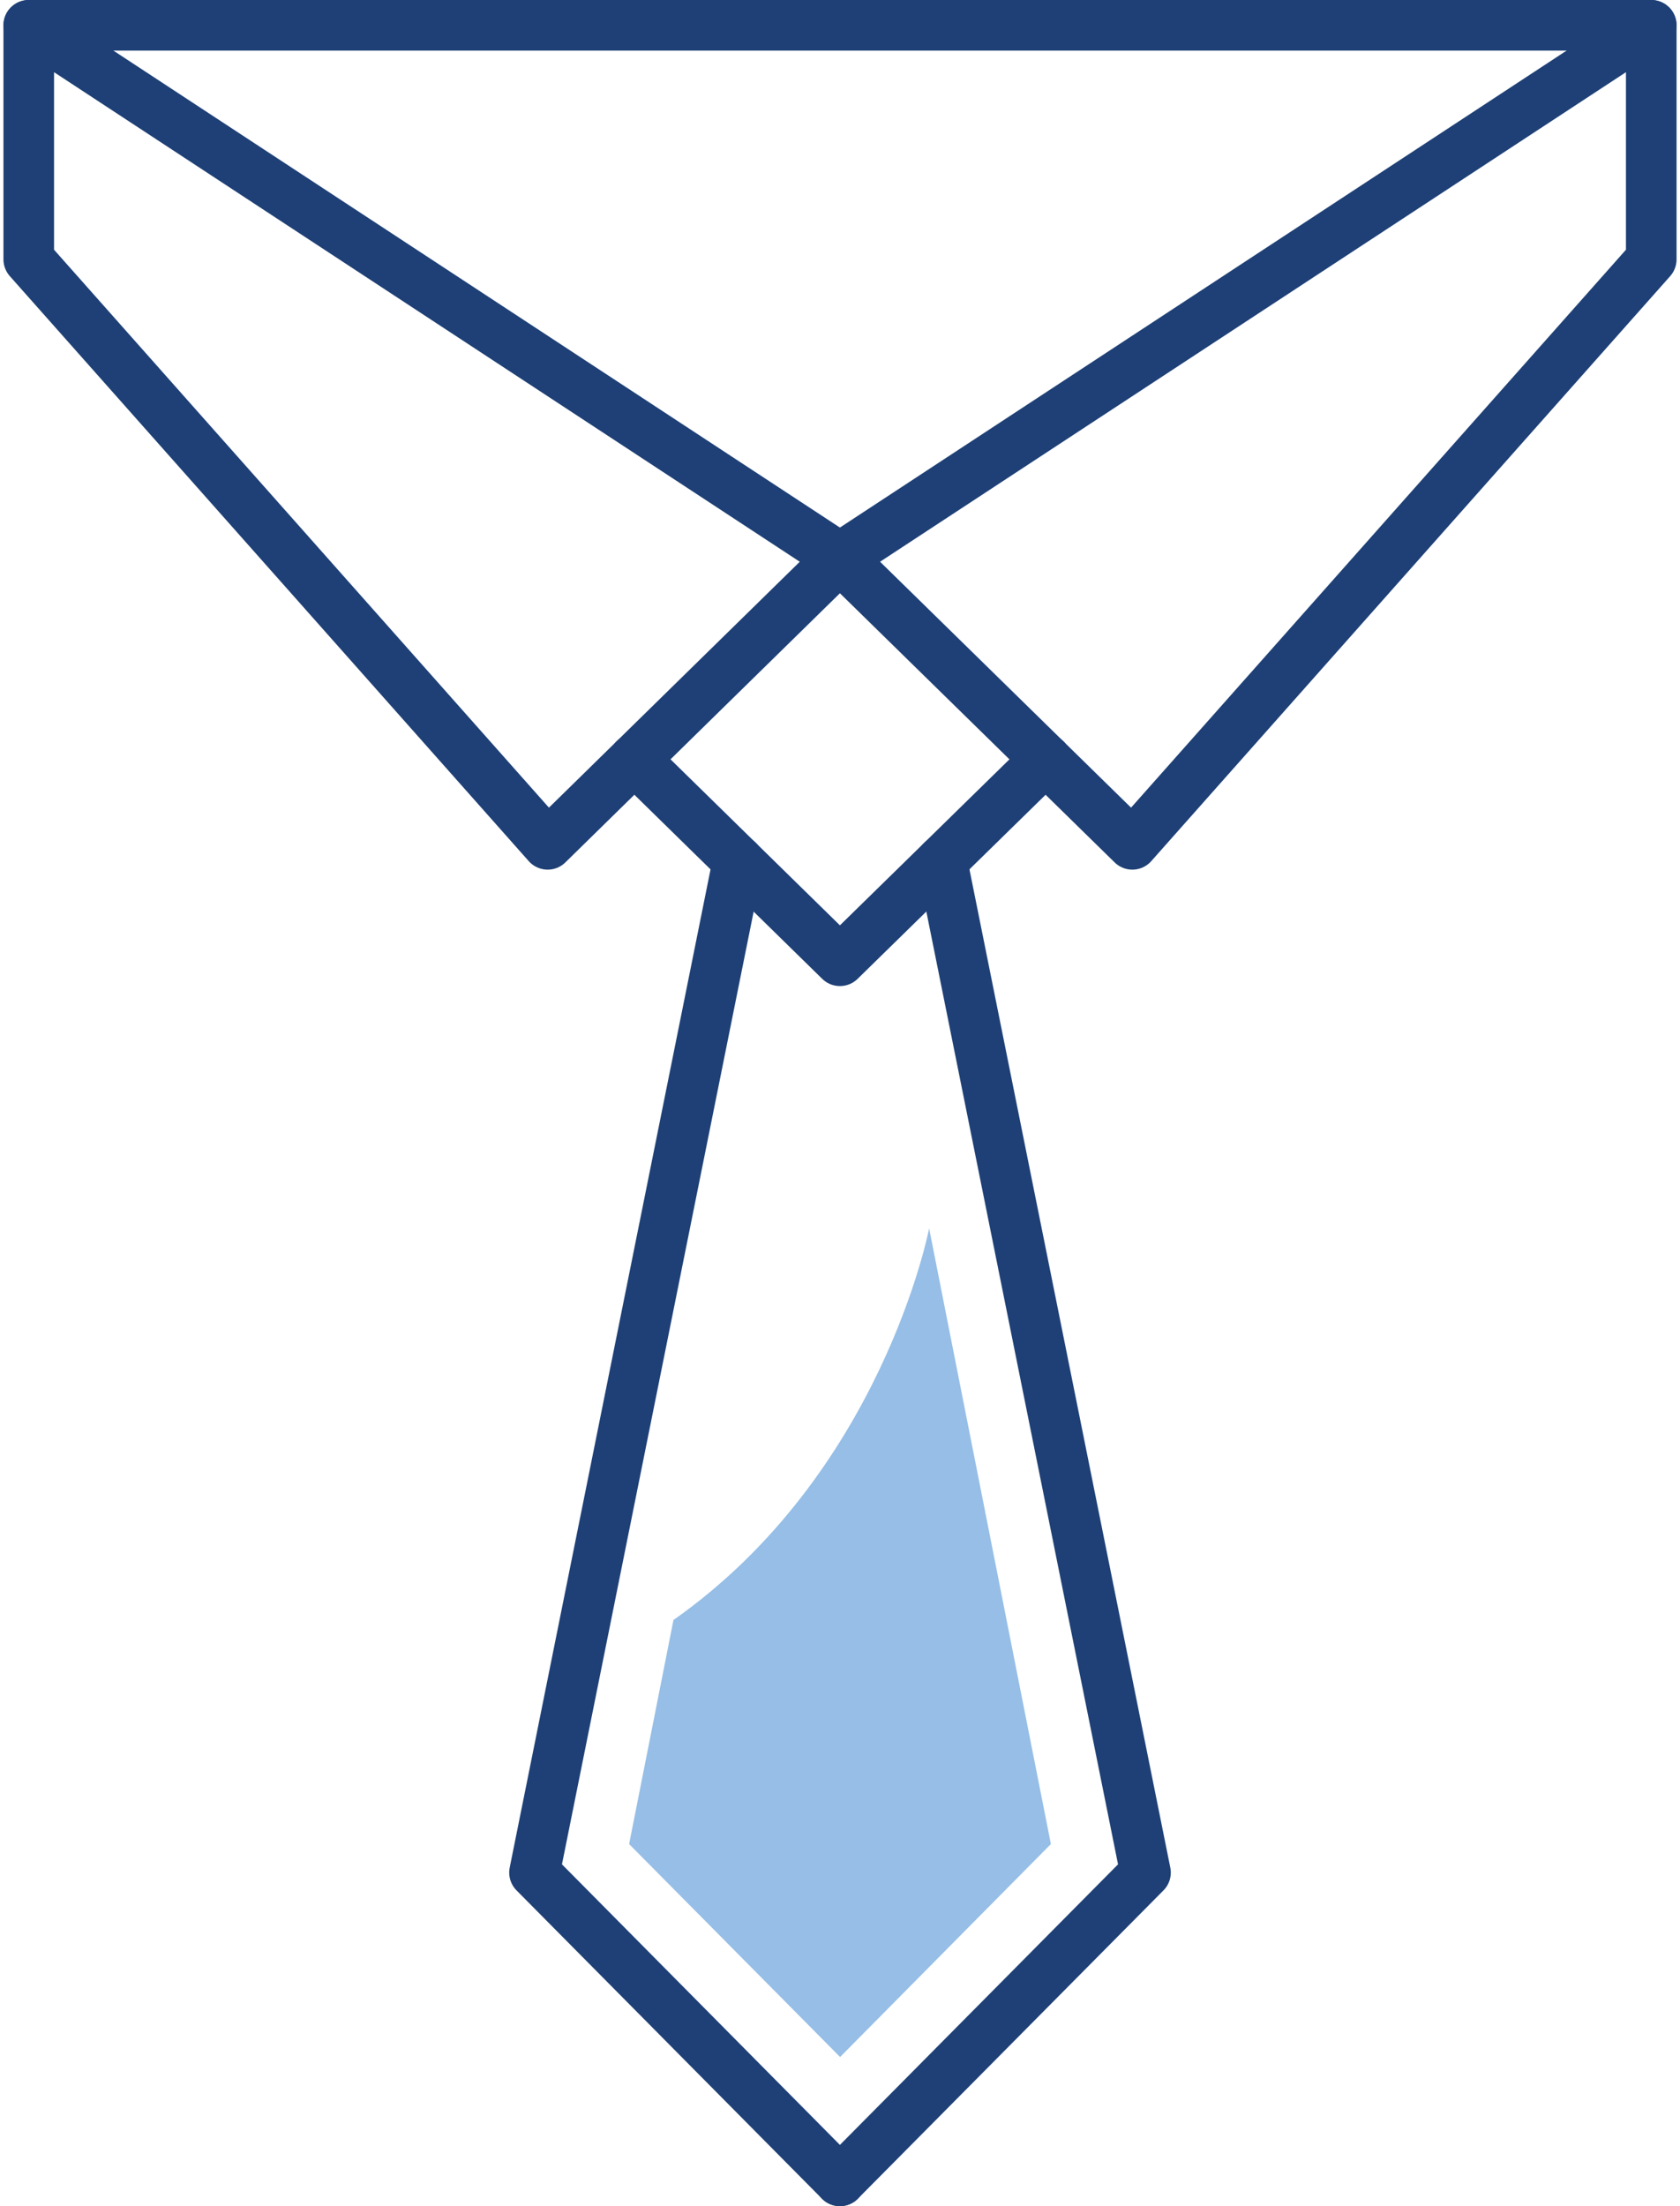 <?xml version="1.0" encoding="UTF-8"?>
<svg width="240px" height="315px" xmlns="http://www.w3.org/2000/svg" id="Layer_2" data-name="Layer 2" viewBox="0 0 99.21 130.75">
  <defs>
    <style>
      .cls-1 {
        fill: #96bee6;
        stroke-width: 0px;
      }

      .cls-2 {
        fill: none;
        stroke: #1e4076;
        stroke-linecap: round;
        stroke-linejoin: round;
        stroke-width: 3px;
      }
    </style>
  </defs>
  <g id="Icon_Set" data-name="Icon Set">
    <g>
      <g>
        <polygon class="cls-2" points="1.5 1.5 1.5 15.37 32.27 50.04 49.6 33.06 1.5 1.5"></polygon>
        <polygon class="cls-2" points="97.71 1.5 97.71 15.37 66.94 50.04 49.6 33.06 97.71 1.5"></polygon>
      </g>
      <line class="cls-2" x1="1.5" y1="1.5" x2="97.71" y2="1.5"></line>
      <polyline class="cls-2" points="61.8 45 49.6 56.94 37.41 45"></polyline>
      <polyline class="cls-2" points="43.56 51.02 31.49 110.98 49.6 129.25"></polyline>
      <polyline class="cls-2" points="55.65 51.02 67.72 110.98 49.6 129.25"></polyline>
      <path class="cls-1" d="M54.89,72.8h0s-2.78,14.51-15.16,23.21h0l-2.63,13.28c3.6,3.63,8.96,9.04,12.51,12.62l12.5-12.62-7.22-36.49Z"></path>
    </g>
  </g>
</svg>
